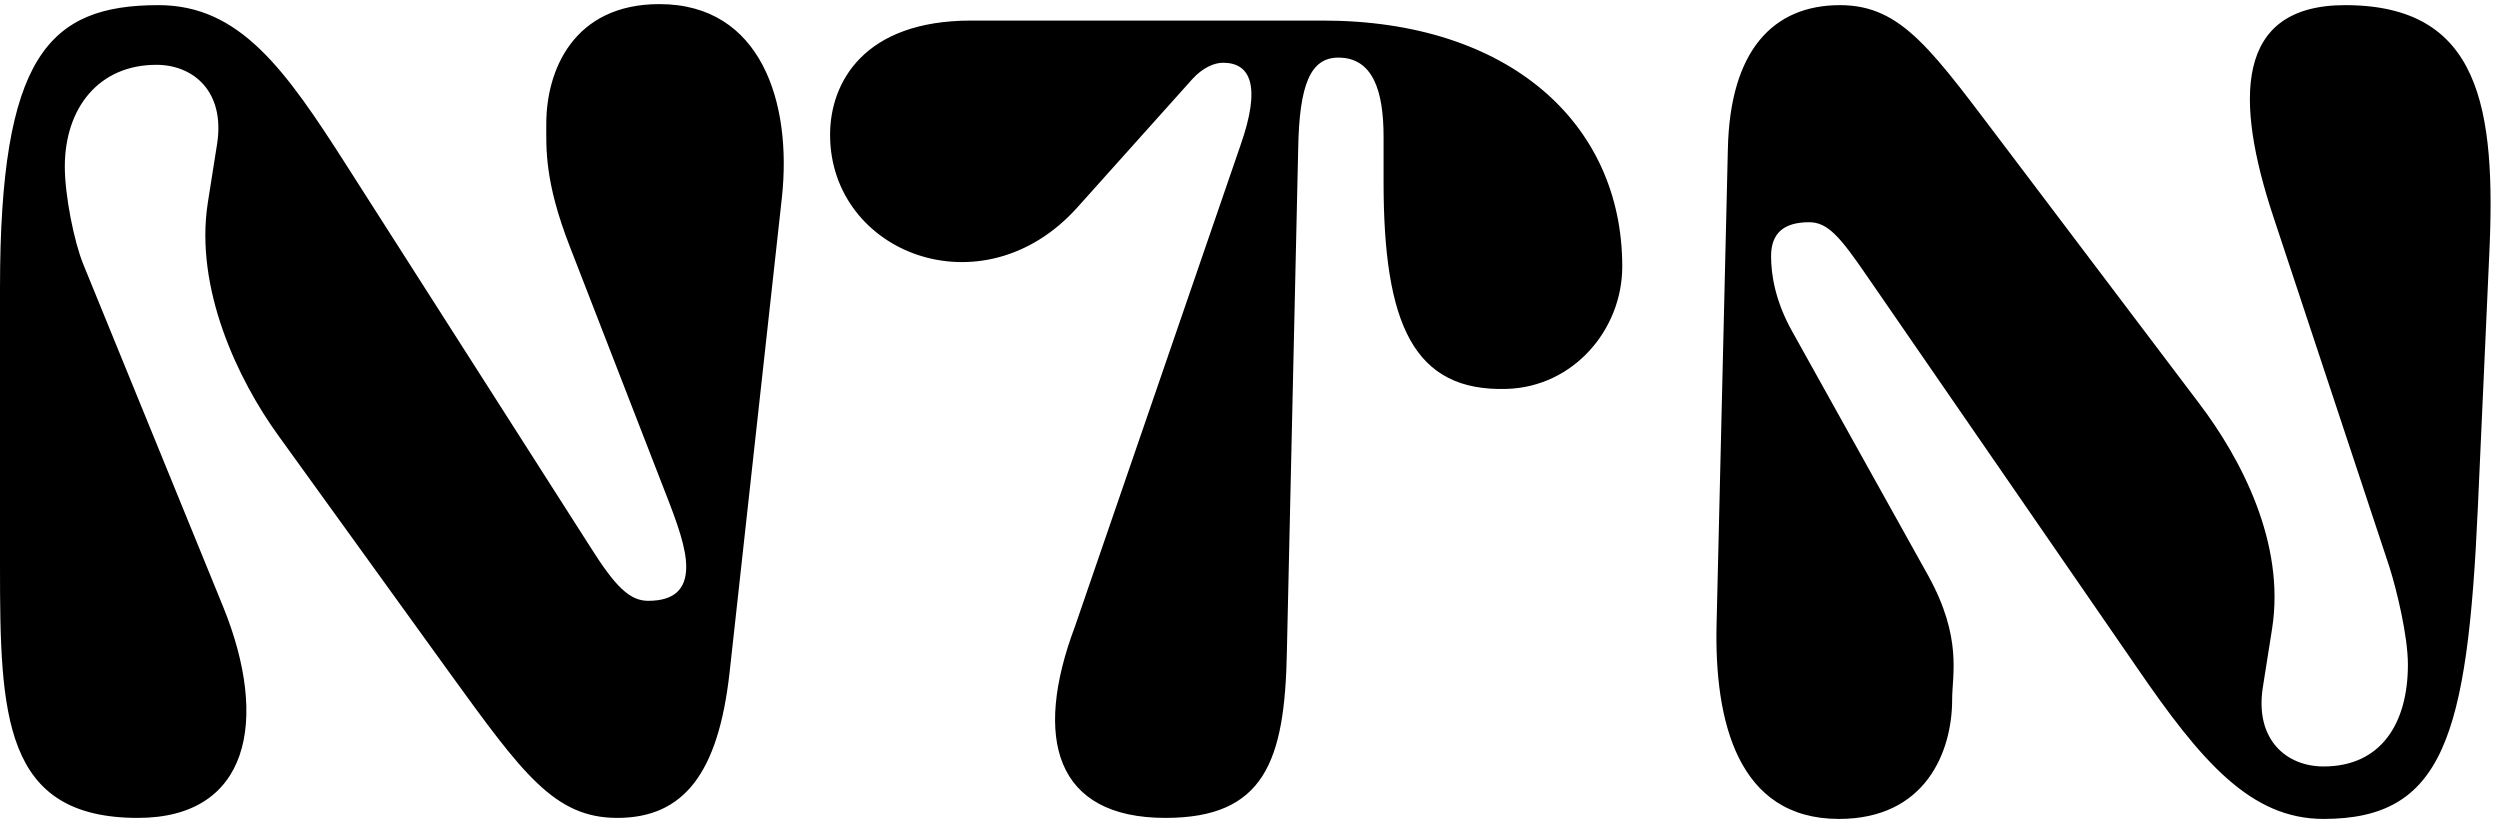 <svg width="486" height="160" viewBox="0 0 486 160" fill="none" xmlns="http://www.w3.org/2000/svg">
<path d="M26.8 159C0.6 159 4.76837e-07 139 4.76837e-07 110V56C4.76837e-07 11 9.4 1 30.8 1C46.6 1 55.4 13.4 67.4 32.2L114.8 106.4C119.6 114 122.4 116.8 126 116.8C131 116.8 133.4 114.6 133.4 110.2C133.4 106.6 131.8 102 129.2 95.4L110.8 48C105.8 35.2 106.2 28.8 106.2 24C106.2 13.8 111.4 0.8 128.2 0.8C148 0.8 154 20 152 38.4L141.8 131C139.6 150.2 133 159 120 159C107.8 159 101.6 150.4 87.4 130.8L54.2 84.8C46.2 73.8 37.8 56 40.4 39.4L42.2 28C43.8 17.8 37.6 12.6 30.4 12.6C19.2 12.6 12.6 21 12.6 32.4C12.6 38 14.4 47 16.2 51.4L43.4 118C52.4 140.2 48.4 159 26.8 159ZM241.167 28.2C245.167 16.8 243.167 12.2 237.767 12.2C235.967 12.2 233.767 13.2 231.767 15.4L209.367 40.4C190.967 60.8 161.367 49.2 161.367 26.2C161.367 16 167.967 4 188.767 4H257.167C293.367 4 315.367 24 315.367 51.8C315.367 64.2 305.767 75.2 292.967 75.6C274.767 76.2 268.967 63 268.967 35.4V26.6C268.967 17.8 266.967 11.2 260.167 11.2C254.767 11.2 252.567 16.4 252.367 29L250.167 126.8C249.767 148 245.767 159 226.567 159C205.167 159 200.767 143.6 208.967 121.8L241.167 28.2ZM455.897 1C482.097 1 485.297 20.8 483.897 49.8L481.697 98.6C479.697 143.4 474.897 159.2 451.697 159.2C437.497 159.2 427.897 148 415.297 129.6L362.897 53.6C357.697 46 355.297 43.2 351.697 43.2C346.697 43.2 344.297 45.4 344.297 49.8C344.297 53.4 345.097 58.6 348.497 64.6L374.897 112C381.497 124 379.497 131.2 379.497 136C379.497 146.2 374.297 159.2 357.497 159.2C337.697 159.2 333.297 140 333.697 121.6L335.897 29C336.297 9.8 344.697 1 357.697 1C369.897 1 375.697 10 390.297 29.2L427.497 78.4C435.697 89.2 444.297 105.6 441.697 122.2L439.897 133.6C438.297 143.8 444.497 149 451.697 149C462.897 149 468.097 140.6 468.097 129.2C468.097 123.6 465.897 114.6 464.497 110.2L441.897 42C434.497 19.6 434.297 1 455.897 1Z" fill="black"/>
</svg>

